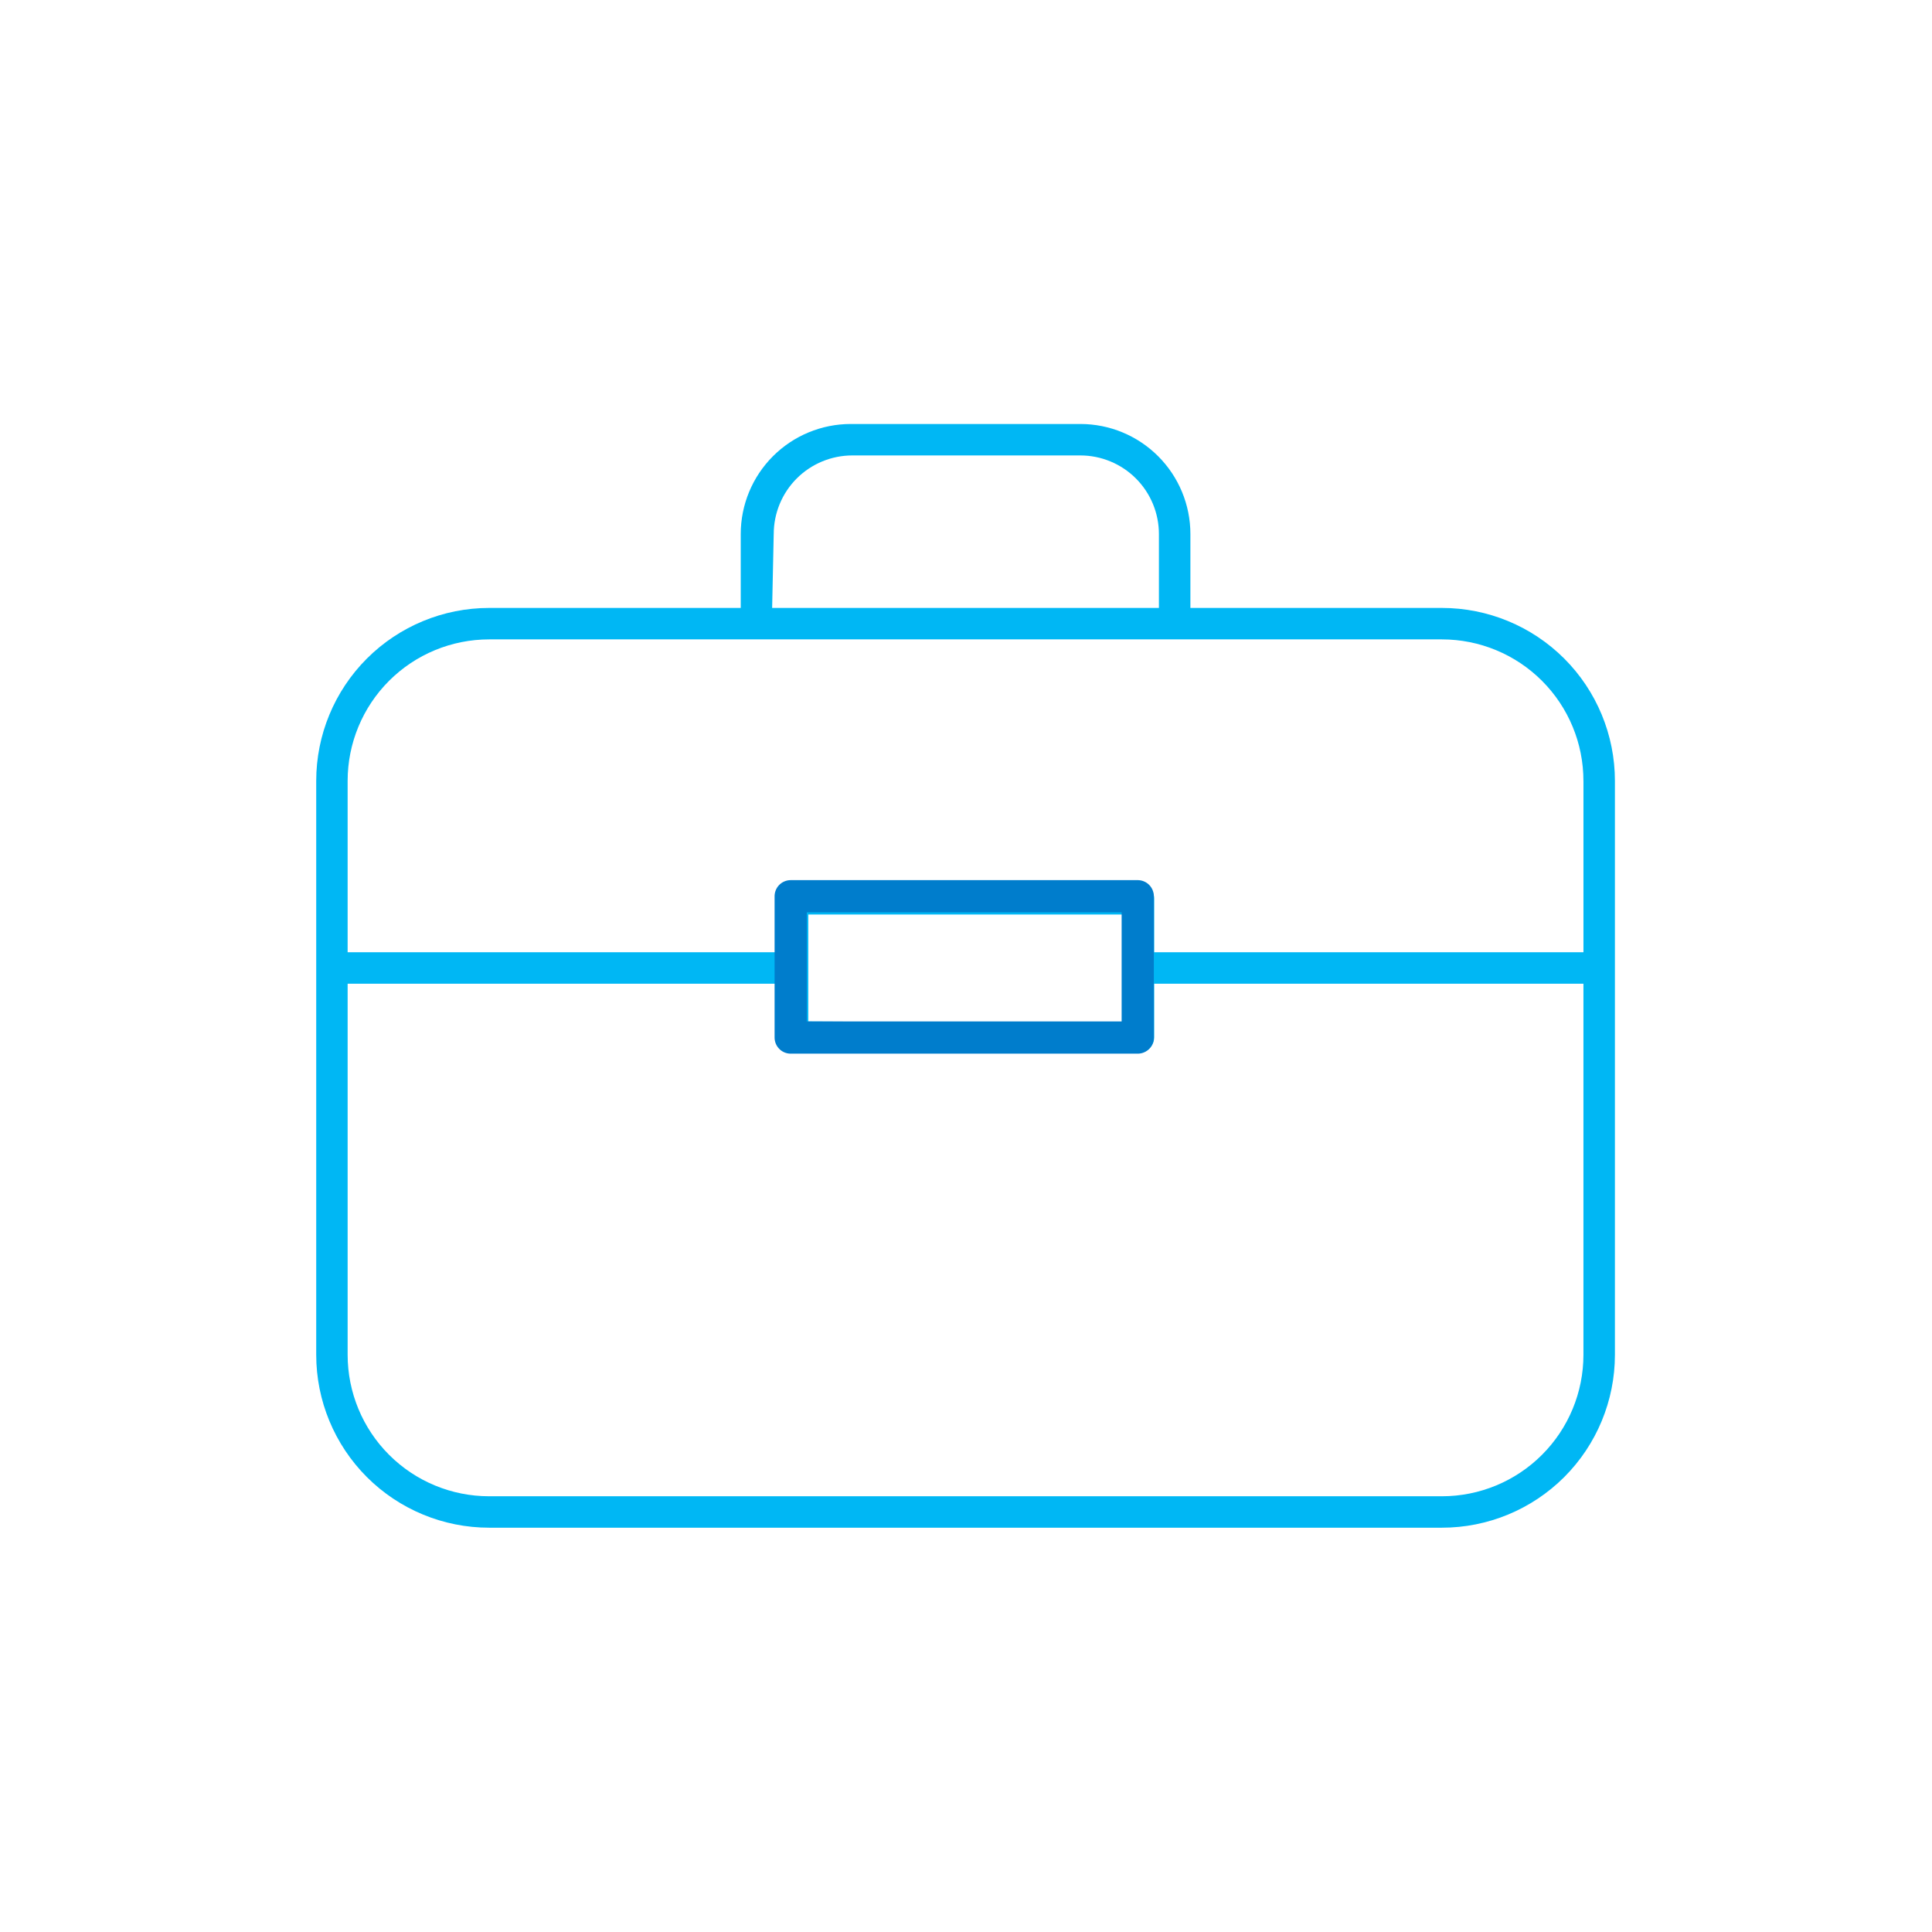 <svg xmlns="http://www.w3.org/2000/svg" id="Layer_1" viewBox="0 0 1080 1080"><defs><style>.cls-1{fill:none;stroke:#007dcc;stroke-linecap:round;stroke-linejoin:round;stroke-width:18px;}.cls-2{fill:#00b7f4;}</style></defs><path class="cls-2" d="m885.16,436.51v95.81h-239.95v-29.89c0-2.33-.92-4.56-2.58-6.21-1.65-1.65-3.87-2.57-6.21-2.57h-193.35c-4.86,0-8.79,3.93-8.79,8.78v29.89h-239.95v-95.81c0-20.98,8.34-41.09,23.17-55.93,14.83-14.83,34.95-23.16,55.93-23.16h532.62c20.98,0,41.11,8.33,55.93,23.16,14.84,14.84,23.17,34.95,23.17,55.93Zm-433.31,134.48v-59.77h175.78v60.65l-175.78-.88Zm354.21,265.43H273.42c-20.97,0-41.1-8.33-55.92-23.17-14.84-14.83-23.17-34.95-23.17-55.93v-207.42h239.94v29.88c0,2.33.93,4.57,2.58,6.22,1.65,1.65,3.88,2.57,6.21,2.57h193.36c2.33,0,4.56-.92,6.21-2.57,1.65-1.65,2.57-3.89,2.57-6.22v-29.88h239.95v207.42c0,20.98-8.33,41.1-23.17,55.93-14.82,14.84-34.95,23.17-55.93,23.17h.01ZM432.52,298.53c0-11.65,4.63-22.84,12.87-31.08,8.25-8.23,19.42-12.86,31.07-12.86h127.44c11.65,0,22.84,4.63,31.07,12.86,8.25,8.25,12.87,19.43,12.87,31.08v41.31h-216.21l.88-41.31Zm171.39-61.52h-128.31c-16.32,0-31.97,6.48-43.51,18.02-11.54,11.54-18.01,27.18-18.01,43.5v41.31h-140.63c-25.65,0-50.24,10.19-68.37,28.31-18.13,18.14-28.31,42.73-28.31,68.36v320.81c0,25.64,10.19,50.23,28.31,68.36,18.14,18.13,42.73,28.31,68.37,28.31h532.62c25.64,0,50.23-10.19,68.36-28.31,18.13-18.14,28.32-42.73,28.32-68.36v-320.81c0-25.64-10.2-50.23-28.32-68.36-18.14-18.13-42.73-28.31-68.36-28.31h-140.63v-41.31c0-16.32-6.48-31.96-18.02-43.5-11.54-11.54-27.18-18.02-43.5-18.02Z"></path><rect class="cls-1" x="442" y="501" width="194" height="79"></rect></svg>